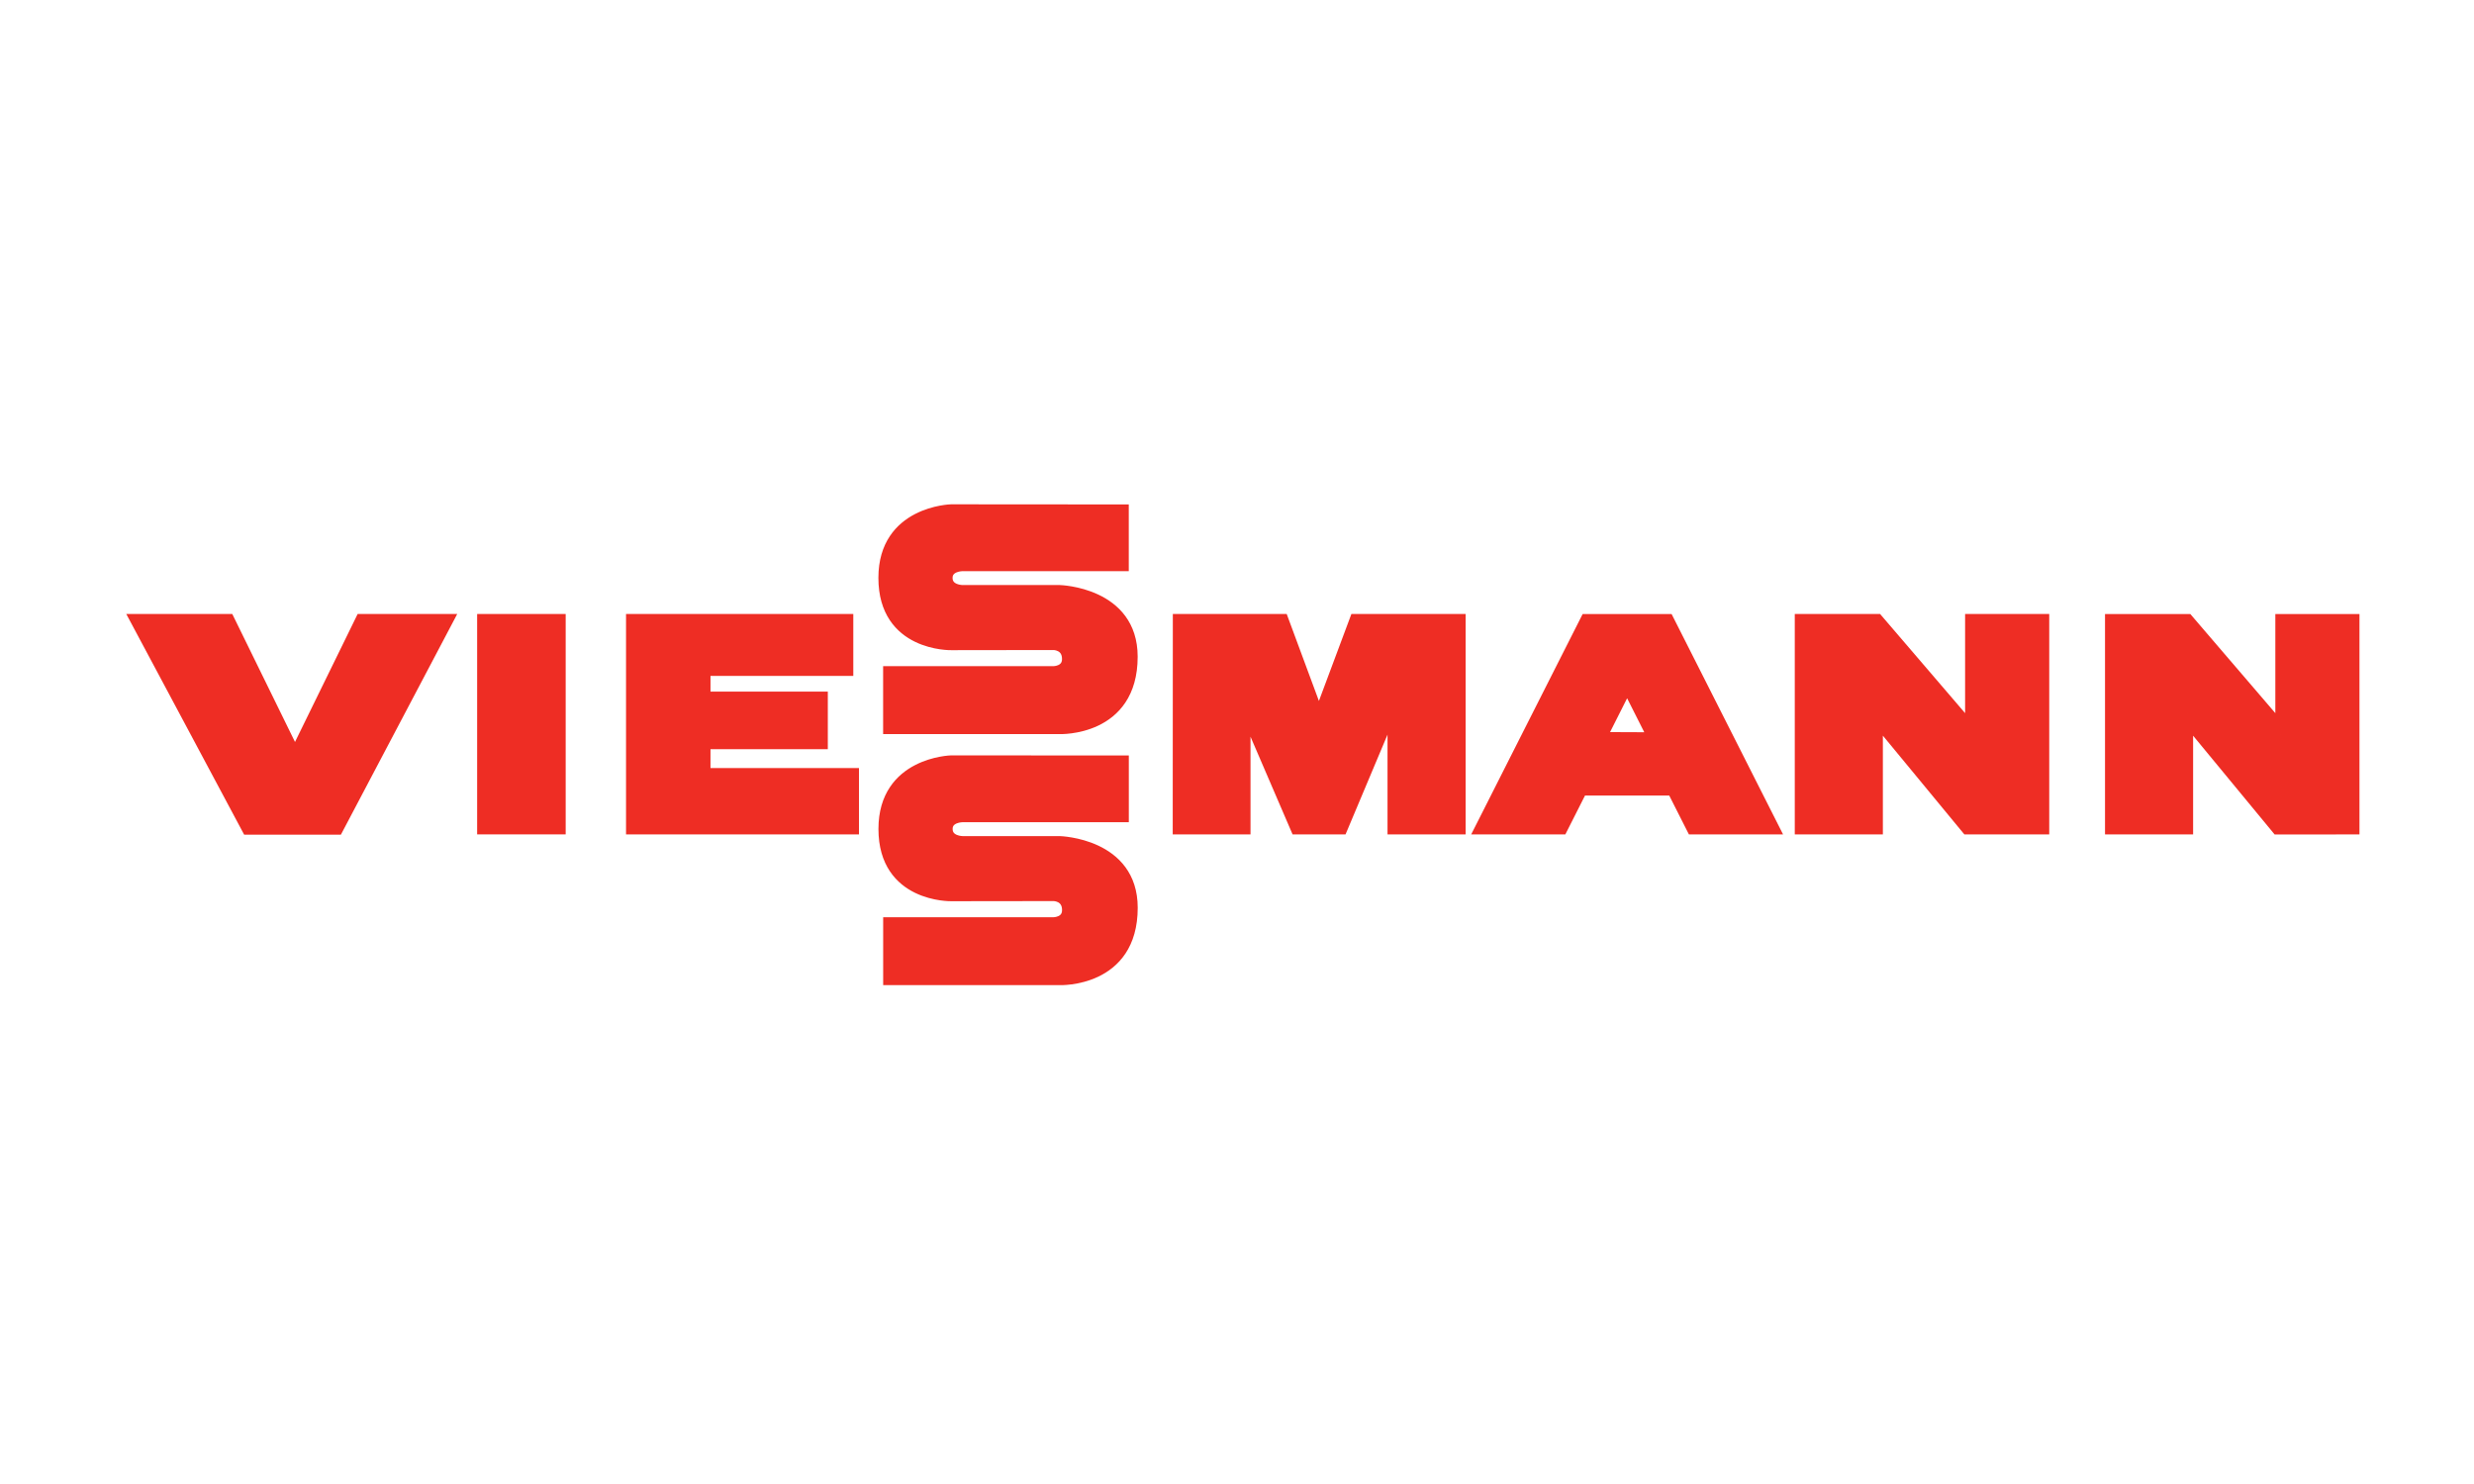 <?xml version="1.0" encoding="UTF-8"?>
<svg width="250px" height="150px" viewBox="0 0 250 150" version="1.1" xmlns="http://www.w3.org/2000/svg" xmlns:xlink="http://www.w3.org/1999/xlink">
    <!-- Generator: Sketch 61 (89581) - https://sketch.com -->
    <title>viessmann_werke_gmbh_co_kg</title>
    <desc>Created with Sketch.</desc>
    <g id="Corporates" stroke="none" stroke-width="1" fill="none" fill-rule="evenodd">
        <g id="viessmann_werke_gmbh_co_kg">
            <g id="Viessmann" transform="translate(13, 51)">
                <polyline id="path137" fill="#EE2D24" fill-rule="nonzero" points="43.641 32.816 43.641 11.583 35.737 11.583 35.737 32.816 43.641 32.816"></polyline>
                <polygon id="path139" stroke="#EE2D24" stroke-width="1.043" points="43.641 32.816 43.641 11.583 35.737 11.583 35.737 32.816"></polygon>
                <path d="M134.583,11.583 L123.921,11.584 L120.639,20.373 C120.369,21.1 120.29,22.489 120.29,22.489 C120.29,22.489 120.176,21.079 119.915,20.373 L116.66,11.584 L106.037,11.583 L106.027,32.819 L112.844,32.816 L112.844,20.184 C112.844,20.184 112.844,20.933 113.135,21.61 L117.96,32.819 L122.621,32.819 L127.446,21.35 C127.732,20.67 127.732,19.92 127.732,19.92 L127.732,32.816 L134.583,32.816 L134.583,11.583" id="path141" fill="#EE2D24" fill-rule="nonzero"></path>
                <path d="M134.583,11.583 L123.921,11.584 L120.639,20.373 C120.369,21.1 120.29,22.489 120.29,22.489 C120.29,22.489 120.176,21.079 119.915,20.373 L116.66,11.584 L106.037,11.583 L106.027,32.819 L112.844,32.816 L112.844,20.184 C112.844,20.184 112.844,20.933 113.135,21.61 L117.96,32.819 L122.621,32.819 L127.446,21.35 C127.732,20.67 127.732,19.92 127.732,19.92 L127.732,32.816 L134.583,32.816 L134.583,11.583 Z" id="path143" stroke="#EE2D24" stroke-width="1.043"></path>
                <path d="M193.556,11.583 L186.097,11.583 L186.097,23.241 C186.097,23.241 186.097,22.492 185.607,21.922 L176.744,11.583 L168.885,11.583 L168.885,32.816 L176.744,32.816 L176.744,21.159 C176.744,21.159 176.744,21.907 177.214,22.476 L185.748,32.821 L193.556,32.816 L193.556,11.583" id="path145" fill="#EE2D24" fill-rule="nonzero"></path>
                <path d="M193.556,11.583 L186.097,11.583 L186.097,23.241 C186.097,23.241 186.097,22.492 185.607,21.922 L176.744,11.583 L168.885,11.583 L168.885,32.816 L176.744,32.816 L176.744,21.159 C176.744,21.159 176.744,21.907 177.214,22.476 L185.748,32.821 L193.556,32.816 L193.556,11.583 Z" id="path147" stroke="#EE2D24" stroke-width="1.043"></path>
                <path d="M166.333,32.819 L155.596,11.586 L147.249,11.586 L136.513,32.819 L143.724,32.819 L143.724,32.819 L144.859,32.819 L146.844,28.892 L156,28.894 L157.986,32.819 L158.314,32.819 L158.314,32.821 L165.609,32.821 L165.607,32.819 L166.333,32.819 Z M148.853,23.517 C148.853,23.517 150.761,19.731 151.092,19.074 C151.422,18.418 151.422,17.67 151.422,17.67 C151.422,17.67 151.422,18.418 151.754,19.077 L154.003,23.538 L148.853,23.517 L148.853,23.517 Z" id="path149" fill="#EE2D24" fill-rule="nonzero"></path>
                <path d="M166.333,32.819 L155.596,11.586 L147.249,11.586 L136.513,32.819 L143.724,32.819 L143.724,32.819 L144.859,32.819 L146.844,28.892 L156,28.894 L157.986,32.819 L158.314,32.819 L158.314,32.821 L165.609,32.821 L165.607,32.819 L166.333,32.819 Z M148.853,23.517 C148.853,23.517 150.761,19.731 151.092,19.074 C151.422,18.418 151.422,17.67 151.422,17.67 C151.422,17.67 151.422,18.418 151.754,19.077 L154.003,23.538 L148.853,23.517 Z" id="path151" stroke="#EE2D24" stroke-width="1.043"></path>
                <polyline id="path153" fill="#EE2D24" fill-rule="nonzero" points="58.274 27.153 58.275 24.207 70.13 24.207 70.13 19.429 58.275 19.429 58.275 16.797 72.705 16.797 72.705 11.584 50.783 11.583 50.783 32.816 73.28 32.816 73.28 27.154 58.274 27.153"></polyline>
                <polygon id="path155" stroke="#EE2D24" stroke-width="1.043" points="58.274 27.153 58.275 24.207 70.13 24.207 70.13 19.429 58.275 19.429 58.275 16.797 72.705 16.797 72.705 11.584 50.783 11.583 50.783 32.816 73.28 32.816 73.28 27.154"></polygon>
                <path d="M0.63,11.581 L11.985,32.845 L21.134,32.845 L32.339,11.583 L23.466,11.583 L17.138,24.513 C16.81,25.181 16.81,25.929 16.81,25.929 C16.81,25.929 16.81,25.181 16.474,24.495 L10.147,11.583 L0.63,11.581" id="path157" fill="#EE2D24" fill-rule="nonzero"></path>
                <path d="M0.63,11.581 L11.985,32.845 L21.134,32.845 L32.339,11.583 L23.466,11.583 L17.138,24.513 C16.81,25.181 16.81,25.929 16.81,25.929 C16.81,25.929 16.81,25.181 16.474,24.495 L10.147,11.583 L0.63,11.581 Z" id="path159" stroke="#EE2D24" stroke-width="1.043"></path>
                <path d="M100.542,0.509 L83.118,0.496 C83.118,0.496 76.284,0.664 76.284,7.412 C76.284,14.353 83.118,14.196 83.118,14.196 L93.472,14.182 C93.472,14.182 94.839,14.182 94.839,15.614 C94.839,16.855 93.468,16.855 93.468,16.855 L76.762,16.855 L76.762,22.678 L94.072,22.68 C94.072,22.68 101.441,22.961 101.441,15.376 C101.441,8.849 94.072,8.657 94.072,8.657 L84.26,8.657 C84.26,8.657 82.737,8.657 82.737,7.413 C82.737,6.21 84.26,6.21 84.26,6.21 L100.542,6.21 L100.542,0.509" id="path161" fill="#EE2D24" fill-rule="nonzero"></path>
                <path d="M100.542,0.509 L83.118,0.496 C83.118,0.496 76.284,0.664 76.284,7.412 C76.284,14.353 83.118,14.196 83.118,14.196 L93.472,14.182 C93.472,14.182 94.839,14.182 94.839,15.614 C94.839,16.855 93.468,16.855 93.468,16.855 L76.762,16.855 L76.762,22.678 L94.072,22.68 C94.072,22.68 101.441,22.961 101.441,15.376 C101.441,8.849 94.072,8.657 94.072,8.657 L84.26,8.657 C84.26,8.657 82.737,8.657 82.737,7.413 C82.737,6.21 84.26,6.21 84.26,6.21 L100.542,6.21 L100.542,0.509 Z" id="path163" stroke="#EE2D24" stroke-width="1.043"></path>
                <path d="M224.905,11.586 L217.446,11.586 L217.446,23.244 C217.446,23.244 217.446,22.495 216.958,21.924 L208.094,11.586 L200.236,11.586 L200.236,32.821 L208.094,32.821 L208.094,21.162 C208.094,21.162 208.094,21.912 208.564,22.481 L217.099,32.824 L224.905,32.821 L224.905,11.586" id="path165" fill="#EE2D24" fill-rule="nonzero"></path>
                <path d="M224.905,11.586 L217.446,11.586 L217.446,23.244 C217.446,23.244 217.446,22.495 216.958,21.924 L208.094,11.586 L200.236,11.586 L200.236,32.821 L208.094,32.821 L208.094,21.162 C208.094,21.162 208.094,21.912 208.564,22.481 L217.099,32.824 L224.905,32.821 L224.905,11.586 Z" id="path167" stroke="#EE2D24" stroke-width="1.043"></path>
                <path d="M100.547,25.884 L83.124,25.873 C83.124,25.873 76.289,26.039 76.289,32.788 C76.289,39.728 83.124,39.571 83.124,39.571 L93.476,39.558 C93.476,39.558 94.843,39.558 94.843,40.991 C94.843,42.232 93.474,42.232 93.474,42.232 L76.767,42.232 L76.767,48.055 L94.076,48.055 C94.076,48.055 101.446,48.337 101.446,40.753 C101.446,34.224 94.076,34.033 94.076,34.033 L84.266,34.032 C84.266,34.032 82.743,34.032 82.743,32.788 C82.743,31.586 84.266,31.586 84.266,31.586 L100.547,31.587 L100.547,25.884" id="path169" fill="#EE2D24" fill-rule="nonzero"></path>
                <path d="M100.547,25.884 L83.124,25.873 C83.124,25.873 76.289,26.039 76.289,32.788 C76.289,39.728 83.124,39.571 83.124,39.571 L93.476,39.558 C93.476,39.558 94.843,39.558 94.843,40.991 C94.843,42.232 93.474,42.232 93.474,42.232 L76.767,42.232 L76.767,48.055 L94.076,48.055 C94.076,48.055 101.446,48.337 101.446,40.753 C101.446,34.224 94.076,34.033 94.076,34.033 L84.266,34.032 C84.266,34.032 82.743,34.032 82.743,32.788 C82.743,31.586 84.266,31.586 84.266,31.586 L100.547,31.587 L100.547,25.884 Z" id="path171" stroke="#EE2D24" stroke-width="1.043"></path>
            </g>
        </g>
    </g>
</svg>
